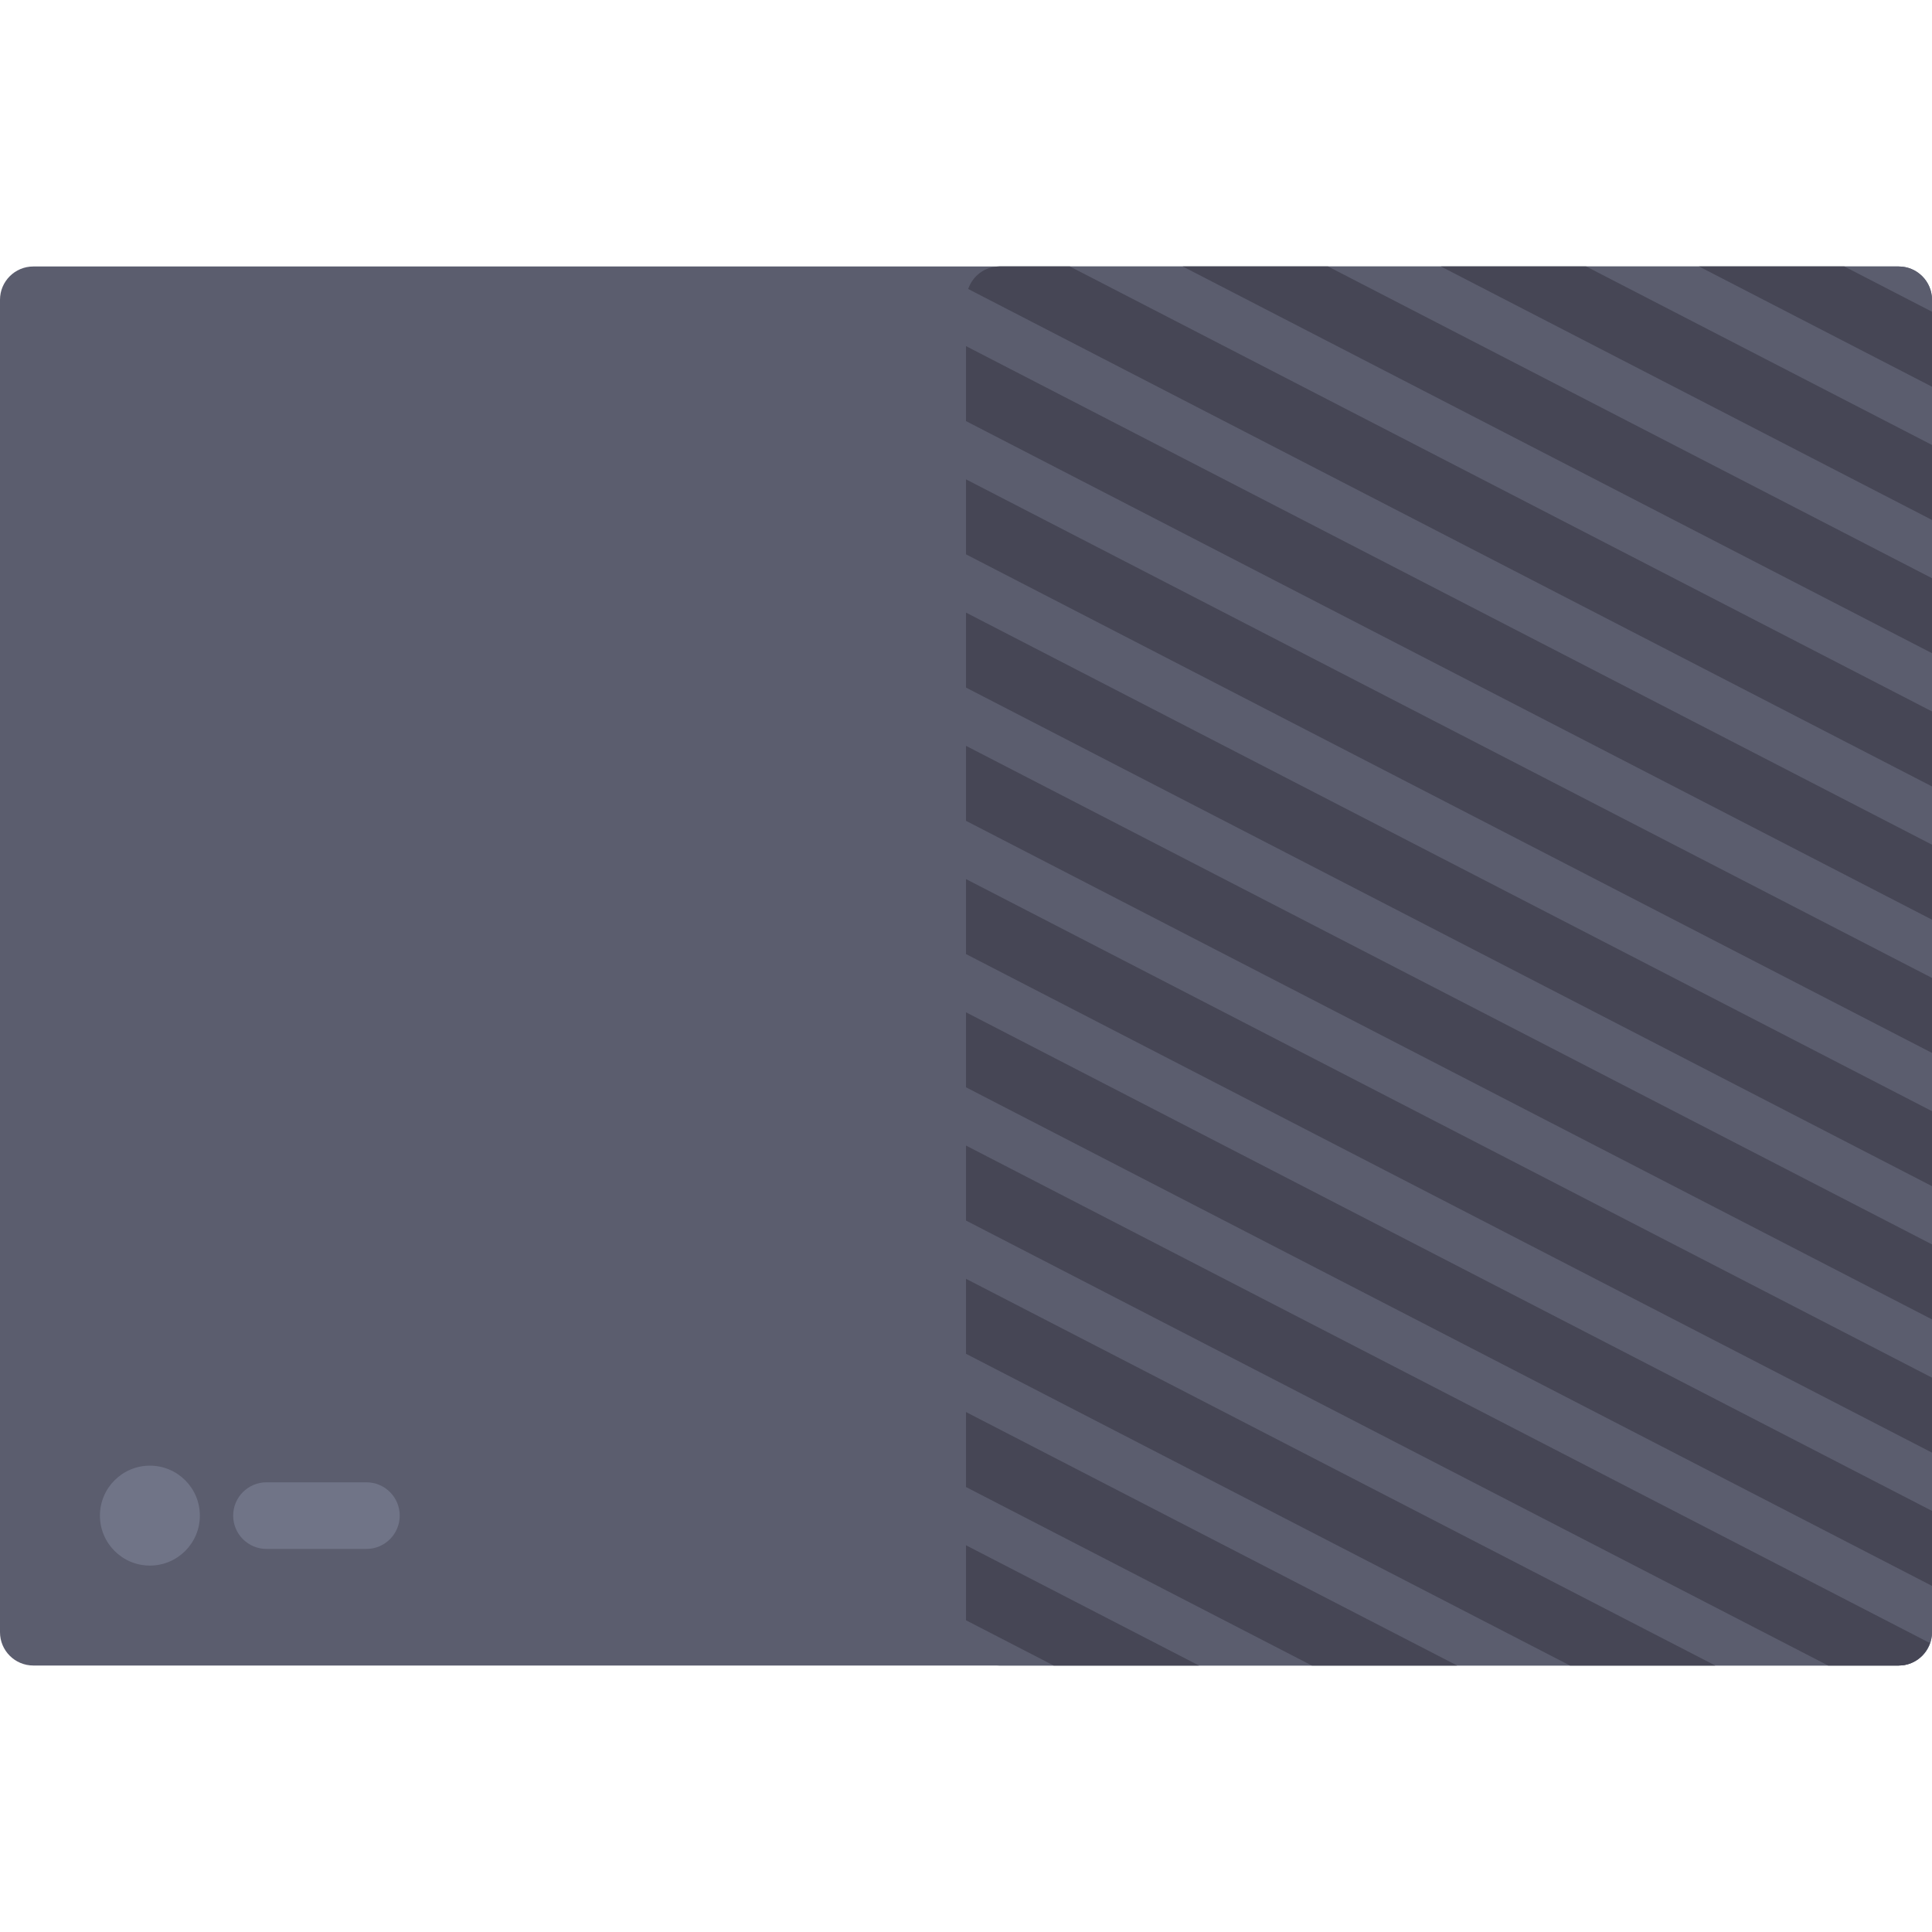 <?xml version="1.0" encoding="iso-8859-1"?>
<!-- Uploaded to: SVG Repo, www.svgrepo.com, Generator: SVG Repo Mixer Tools -->
<svg height="800px" width="800px" version="1.1" id="Layer_1" xmlns="http://www.w3.org/2000/svg" xmlns:xlink="http://www.w3.org/1999/xlink" 
	 viewBox="0 0 512 512" xml:space="preserve">
<g>
	<path style="fill:#5B5D6E;" d="M503.172,441.379H8.828c-4.875,0-8.828-3.953-8.828-8.828V79.448c0-4.875,3.953-8.828,8.828-8.828
		h494.345c4.875,0,8.828,3.953,8.828,8.828v353.103C512,437.427,508.047,441.379,503.172,441.379z"/>
	<path style="fill:#5B5D6E;" d="M264.828,441.379h238.345c4.875,0,8.828-3.953,8.828-8.828V79.448c0-4.875-3.953-8.828-8.828-8.828
		H264.828c-4.875,0-8.828,3.953-8.828,8.828v353.103C256,437.427,259.953,441.379,264.828,441.379z"/>
</g>
<g>
	<circle style="fill:#707487;" cx="39.724" cy="401.655" r="13.241"/>
	<path style="fill:#707487;" d="M97.103,410.483H70.621c-4.875,0-8.828-3.953-8.828-8.828l0,0c0-4.875,3.953-8.828,8.828-8.828
		h26.483c4.875,0,8.828,3.953,8.828,8.828l0,0C105.931,406.53,101.978,410.483,97.103,410.483z"/>
</g>
<g>
	<path style="fill:#464655;" d="M256,323.458l228.473,117.921h18.699c3.86,0,7.05-2.513,8.25-5.963L256,303.586V323.458z"/>
	<polygon style="fill:#464655;" points="256,288.148 512,420.276 512,400.404 256,268.276 	"/>
	<polygon style="fill:#464655;" points="256,429.389 279.231,441.379 317.734,441.379 256,409.517 	"/>
	<polygon style="fill:#464655;" points="256,217.527 512,349.655 512,329.783 256,197.655 	"/>
	<polygon style="fill:#464655;" points="256,358.769 416.06,441.379 454.561,441.379 256,338.897 	"/>
	<polygon style="fill:#464655;" points="256,394.079 347.645,441.379 386.147,441.379 256,374.207 	"/>
	<polygon style="fill:#464655;" points="256,252.838 512,384.966 512,365.094 256,232.966 	"/>
	<polygon style="fill:#464655;" points="313.438,70.621 512,173.103 512,153.231 351.94,70.621 	"/>
	<polygon style="fill:#464655;" points="381.853,70.621 512,137.793 512,117.921 420.354,70.621 	"/>
	<polygon style="fill:#464655;" points="450.266,70.621 512,102.483 512,82.611 488.768,70.621 	"/>
	<path style="fill:#464655;" d="M264.828,70.621c-3.86,0-7.05,2.513-8.249,5.963L512,208.414v-19.872L283.527,70.621H264.828z"/>
	<polygon style="fill:#464655;" points="256,146.906 512,279.034 512,259.162 256,127.034 	"/>
	<polygon style="fill:#464655;" points="256,111.596 512,243.724 512,223.852 256,91.724 	"/>
	<polygon style="fill:#464655;" points="256,182.217 512,314.345 512,294.473 256,162.345 	"/>
</g>
</svg>